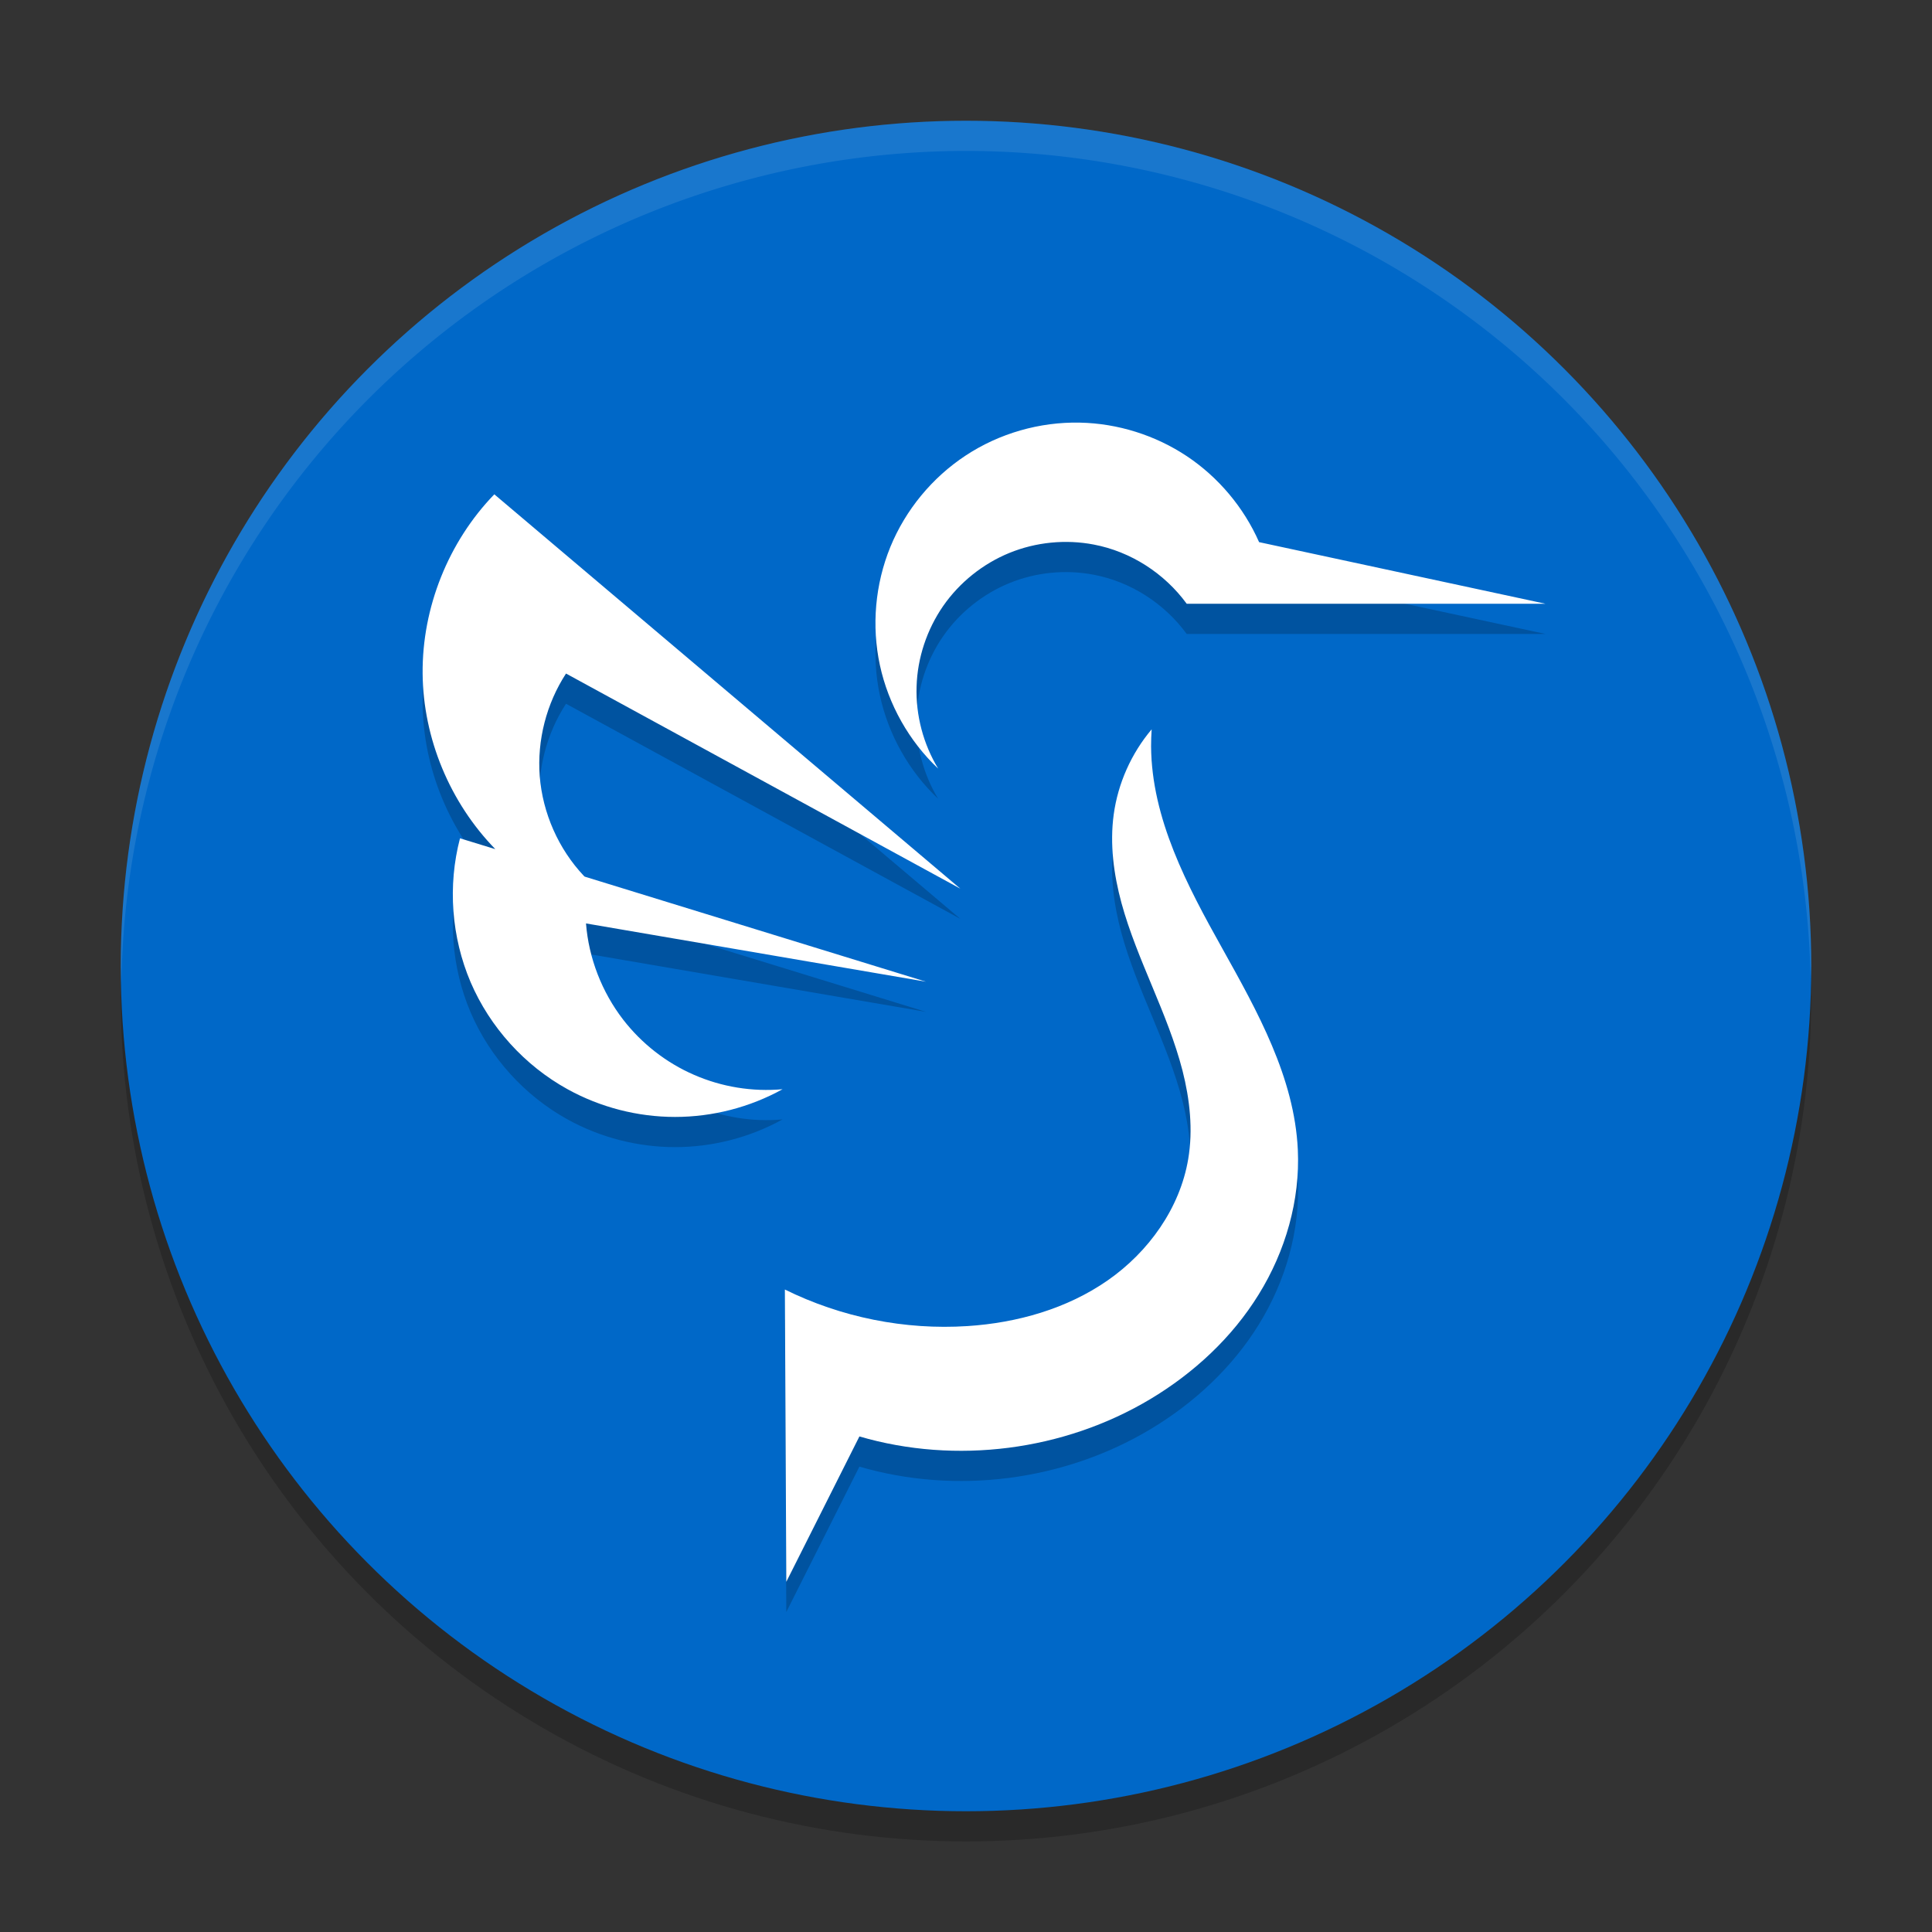 <svg xmlns="http://www.w3.org/2000/svg" width="64" height="64" version="1.1">
 <rect width="100%" height="100%" fill="#333333" stroke="none"/>
 <circle style="opacity:0.2" cx="32" cy="33" r="28"/>
 <circle style="fill:#0068c8" cx="32" cy="32" r="28"/>
 <path style="opacity:0.2" d="m 35.771,15 c -1.33,-0.028 -2.666,0.355 -3.779,1.088 -1.11,0.73 -1.994,1.8 -2.498,3.031 -0.504,1.234 -0.627,2.616 -0.346,3.918 0.281,1.299 0.962,2.512 1.93,3.424 -0.492,-0.81 -0.746,-1.769 -0.715,-2.719 0.028,-0.949 0.34,-1.886 0.881,-2.668 0.541,-0.779 1.315,-1.399 2.193,-1.758 0.878,-0.359 1.861,-0.457 2.795,-0.277 1.225,0.232 2.344,0.954 3.078,1.961 h 11.885 l -9.486,-2.041 c -0.507,-1.15 -1.348,-2.15 -2.391,-2.846 -1.045,-0.696 -2.291,-1.089 -3.547,-1.113 z m -19.396,2.375 c -1.521,1.571 -2.394,3.751 -2.375,5.938 0.018,2.151 0.907,4.276 2.408,5.816 L 15.238,28.769 c -0.411,1.571 -0.285,3.274 0.352,4.768 0.64,1.491 1.788,2.759 3.211,3.545 1.085,0.6 2.322,0.918 3.562,0.918 1.24,0 2.475,-0.318 3.561,-0.918 -0.999,0.09 -2.015,-0.075 -2.934,-0.477 -0.918,-0.399 -1.735,-1.036 -2.348,-1.828 -0.705,-0.915 -1.141,-2.037 -1.23,-3.188 L 30.674,33.519 19.369,30.041 c -0.008,-0.008 -0.017,-0.015 -0.025,-0.023 -0.844,-0.894 -1.369,-2.084 -1.465,-3.309 -0.09,-1.187 0.222,-2.401 0.871,-3.396 l 13.062,7.125 z m 21.775,7.785 c -0.675,0.797 -1.116,1.788 -1.258,2.822 -0.132,0.977 -6.39e-4,1.978 0.258,2.93 0.258,0.949 0.643,1.863 1.021,2.773 0.378,0.911 0.754,1.824 1,2.779 0.243,0.955 0.353,1.961 0.189,2.932 -0.274,1.626 -1.312,3.073 -2.664,4.016 -1.352,0.942 -3.001,1.408 -4.646,1.516 C 29.974,45.063 27.866,44.64 26,43.716 L 26.047,53.4 28.469,48.584 c 3.199,0.936 6.776,0.475 9.635,-1.236 1.444,-0.864 2.711,-2.038 3.594,-3.469 0.886,-1.431 1.374,-3.118 1.295,-4.795 -0.113,-2.392 -1.334,-4.572 -2.5,-6.662 -1.169,-2.09 -2.346,-4.306 -2.361,-6.701 0,-0.186 0.007,-0.375 0.02,-0.561 z"/>
 <path style="fill:#ffffff" d="M 35.771 14 C 34.442 13.972 33.105 14.355 31.992 15.088 C 30.882 15.818 29.998 16.888 29.494 18.119 C 28.99 19.353 28.867 20.735 29.148 22.037 C 29.43 23.336 30.11 24.549 31.078 25.461 C 30.586 24.651 30.332 23.692 30.363 22.742 C 30.391 21.793 30.703 20.857 31.244 20.074 C 31.785 19.295 32.559 18.675 33.438 18.316 C 34.316 17.958 35.299 17.86 36.232 18.039 C 37.458 18.271 38.576 18.993 39.311 20 L 51.195 20 L 41.709 17.959 C 41.202 16.809 40.361 15.809 39.318 15.113 C 38.273 14.417 37.027 14.025 35.771 14 z M 16.375 16.375 C 14.854 17.946 13.981 20.126 14 22.312 C 14.018 24.463 14.907 26.589 16.408 28.129 L 15.238 27.77 C 14.827 29.34 14.953 31.043 15.59 32.537 C 16.23 34.028 17.378 35.297 18.801 36.082 C 19.886 36.682 21.123 37 22.363 37 C 23.603 37 24.838 36.682 25.924 36.082 C 24.925 36.172 23.909 36.007 22.99 35.605 C 22.072 35.207 21.255 34.569 20.643 33.777 C 19.938 32.862 19.502 31.74 19.412 30.59 L 30.674 32.52 L 19.367 29.039 C 19.36 29.031 19.351 29.025 19.344 29.018 C 18.5 28.124 17.975 26.934 17.879 25.709 C 17.789 24.521 18.101 23.308 18.75 22.312 L 31.812 29.438 L 16.375 16.375 z M 38.15 24.16 C 37.476 24.958 37.034 25.949 36.893 26.982 C 36.76 27.96 36.892 28.96 37.15 29.912 C 37.409 30.861 37.794 31.775 38.172 32.686 C 38.55 33.596 38.926 34.51 39.172 35.465 C 39.415 36.42 39.525 37.426 39.361 38.396 C 39.087 40.023 38.049 41.47 36.697 42.412 C 35.345 43.355 33.696 43.821 32.051 43.928 C 29.974 44.063 27.866 43.64 26 42.717 L 26.047 52.4 L 28.469 47.584 C 31.668 48.52 35.245 48.059 38.104 46.348 C 39.547 45.484 40.815 44.31 41.697 42.879 C 42.583 41.448 43.071 39.761 42.992 38.084 C 42.879 35.692 41.658 33.512 40.492 31.422 C 39.323 29.332 38.147 27.116 38.131 24.721 C 38.131 24.535 38.138 24.346 38.15 24.16 z"/>
 <path style="fill:#ffffff;opacity:0.1" d="M 32 4 A 28 28 0 0 0 4 32 A 28 28 0 0 0 4.021 32.586 A 28 28 0 0 1 32 5 A 28 28 0 0 1 59.979 32.414 A 28 28 0 0 0 60 32 A 28 28 0 0 0 32 4 z"/>
</svg>
